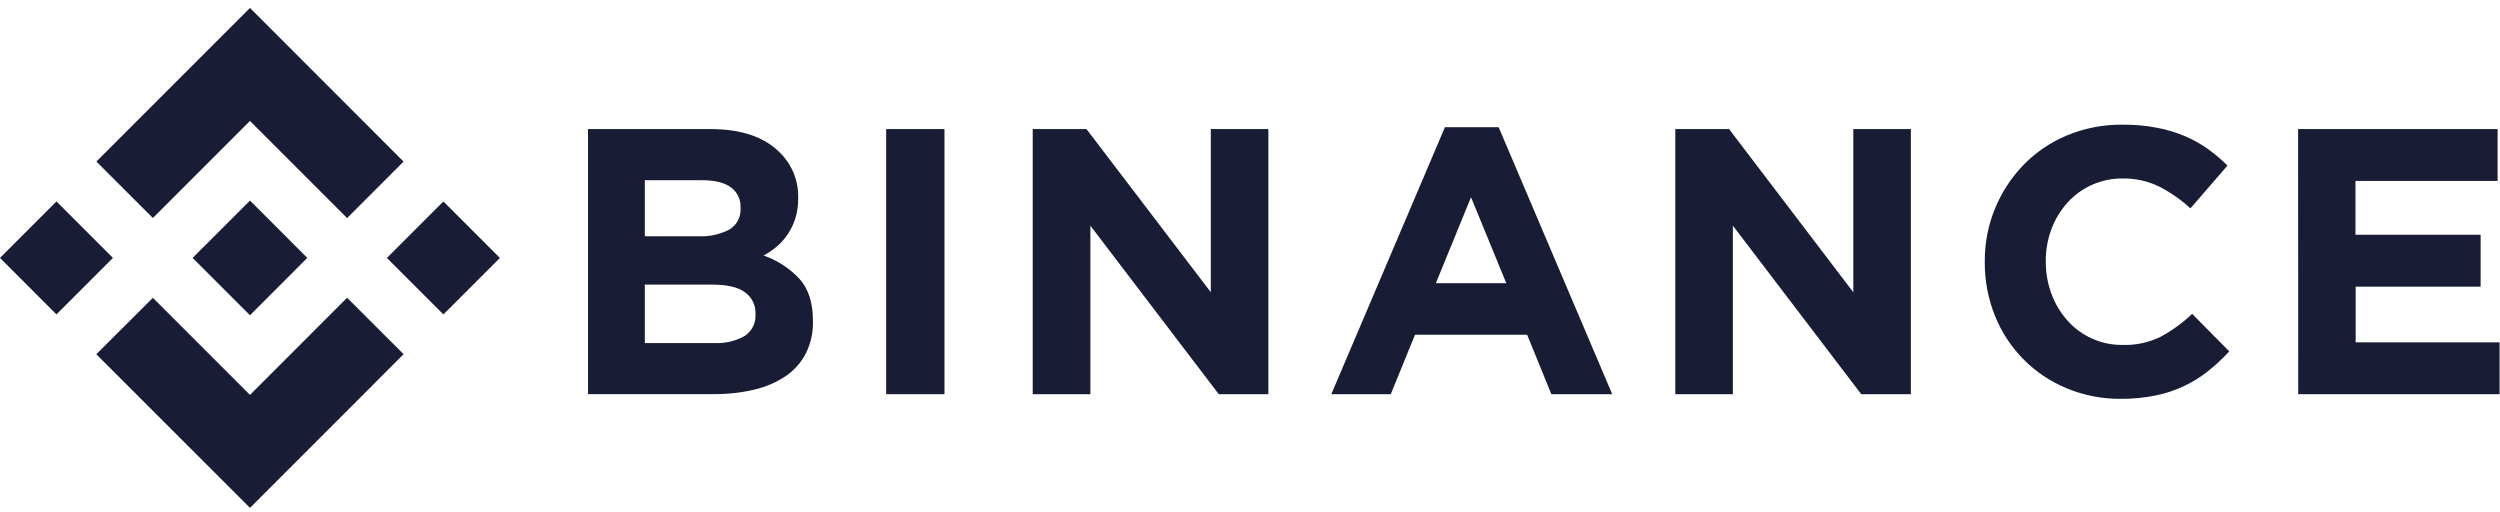 <?xml version="1.0" encoding="UTF-8"?> <svg xmlns="http://www.w3.org/2000/svg" width="171" height="35" viewBox="0 0 171 35" fill="none"><path d="M10.457 14.912L17.098 8.273L23.742 14.917L27.604 11.052L17.098 0.543L6.592 11.049L10.457 14.912Z" fill="#181d35"></path><path d="M-0.001 17.641L3.862 13.778L7.725 17.641L3.862 21.505L-0.001 17.641Z" fill="#181d35"></path><path d="M10.457 20.37L17.098 27.011L23.742 20.367L27.607 24.227L27.604 24.229L17.098 34.738L6.592 24.235L6.587 24.229L10.457 20.37Z" fill="#181d35"></path><path d="M26.465 17.643L30.328 13.779L34.192 17.643L30.328 21.506L26.465 17.643Z" fill="#181d35"></path><path d="M21.017 17.639L17.099 13.718L14.201 16.616L13.866 16.948L13.18 17.634L13.174 17.639L13.18 17.647L17.099 21.564L21.017 17.642L21.02 17.639H21.017Z" fill="#181d35"></path><path d="M40.22 8.83H48.624C50.709 8.83 52.287 9.37 53.356 10.45C53.759 10.849 54.077 11.326 54.29 11.851C54.503 12.377 54.607 12.94 54.596 13.507V13.559C54.603 14.023 54.538 14.486 54.404 14.931C54.285 15.313 54.111 15.677 53.888 16.011C53.681 16.326 53.43 16.609 53.143 16.854C52.862 17.095 52.555 17.303 52.227 17.475C53.173 17.804 54.023 18.36 54.704 19.095C55.305 19.779 55.606 20.725 55.606 21.931V21.982C55.623 22.736 55.459 23.482 55.128 24.159C54.807 24.783 54.337 25.317 53.759 25.715C53.105 26.153 52.378 26.468 51.611 26.646C50.701 26.862 49.768 26.967 48.833 26.957H40.22V8.83ZM47.782 16.16C48.509 16.195 49.233 16.038 49.88 15.706C50.133 15.558 50.339 15.343 50.476 15.084C50.612 14.825 50.673 14.534 50.653 14.242V14.191C50.666 13.922 50.611 13.654 50.494 13.412C50.377 13.17 50.2 12.961 49.98 12.805C49.532 12.486 48.885 12.327 48.038 12.327H44.106V16.16H47.782ZM48.843 23.465C49.568 23.506 50.289 23.34 50.923 22.987C51.17 22.828 51.37 22.606 51.502 22.344C51.634 22.082 51.693 21.789 51.674 21.496V21.445C51.683 21.166 51.625 20.89 51.503 20.639C51.381 20.389 51.199 20.172 50.974 20.008C50.51 19.648 49.759 19.468 48.722 19.468H44.106V23.465H48.843Z" fill="#181d35"></path><path d="M60.613 8.83H64.602V26.962H60.613V8.83Z" fill="#181d35"></path><path d="M70.638 8.83H74.317L82.819 19.989V8.83H86.757V26.962H83.362L74.582 15.436V26.962H70.638V8.83Z" fill="#181d35"></path><path d="M98.834 8.699H102.507L110.277 26.962H106.113L104.454 22.894H96.787L95.129 26.962H91.061L98.834 8.699ZM103.031 19.373L100.617 13.49L98.213 19.373H103.031Z" fill="#181d35"></path><path d="M114.591 8.83H118.269L126.766 19.989V8.83H130.703V26.962H127.308L118.528 15.436V26.962H114.591V8.83Z" fill="#181d35"></path><path d="M145.061 27.281C143.789 27.292 142.529 27.045 141.355 26.557C140.25 26.101 139.248 25.428 138.407 24.578C137.566 23.728 136.903 22.719 136.459 21.609C135.989 20.448 135.752 19.207 135.759 17.955V17.904C135.738 15.436 136.688 13.059 138.403 11.284C139.247 10.417 140.258 9.73 141.374 9.264C142.588 8.761 143.892 8.51 145.206 8.527C145.984 8.521 146.76 8.59 147.524 8.735C148.177 8.858 148.816 9.049 149.43 9.304C149.988 9.539 150.518 9.834 151.01 10.185C151.491 10.527 151.943 10.908 152.361 11.325L149.825 14.252C149.177 13.654 148.45 13.148 147.664 12.748C146.892 12.379 146.045 12.194 145.19 12.208C144.478 12.2 143.773 12.344 143.121 12.63C142.469 12.916 141.886 13.337 141.409 13.866C140.937 14.393 140.567 15.004 140.318 15.668C140.058 16.368 139.927 17.11 139.932 17.858V17.909C139.929 18.655 140.06 19.396 140.318 20.097C140.563 20.762 140.93 21.377 141.398 21.909C141.871 22.444 142.453 22.872 143.106 23.163C143.758 23.453 144.465 23.601 145.179 23.594C146.089 23.623 146.991 23.427 147.807 23.024C148.584 22.601 149.302 22.078 149.944 21.469L152.482 24.034C152.034 24.521 151.549 24.972 151.032 25.385C150.524 25.787 149.972 26.13 149.387 26.408C148.764 26.702 148.107 26.919 147.432 27.054C146.651 27.21 145.857 27.286 145.061 27.281Z" fill="#181d35"></path><path d="M157.19 8.83H170.837V12.378H161.114V16.057H169.675V19.606H161.127V23.414H170.972V26.962H157.198L157.19 8.83Z" fill="#181d35"></path></svg> 